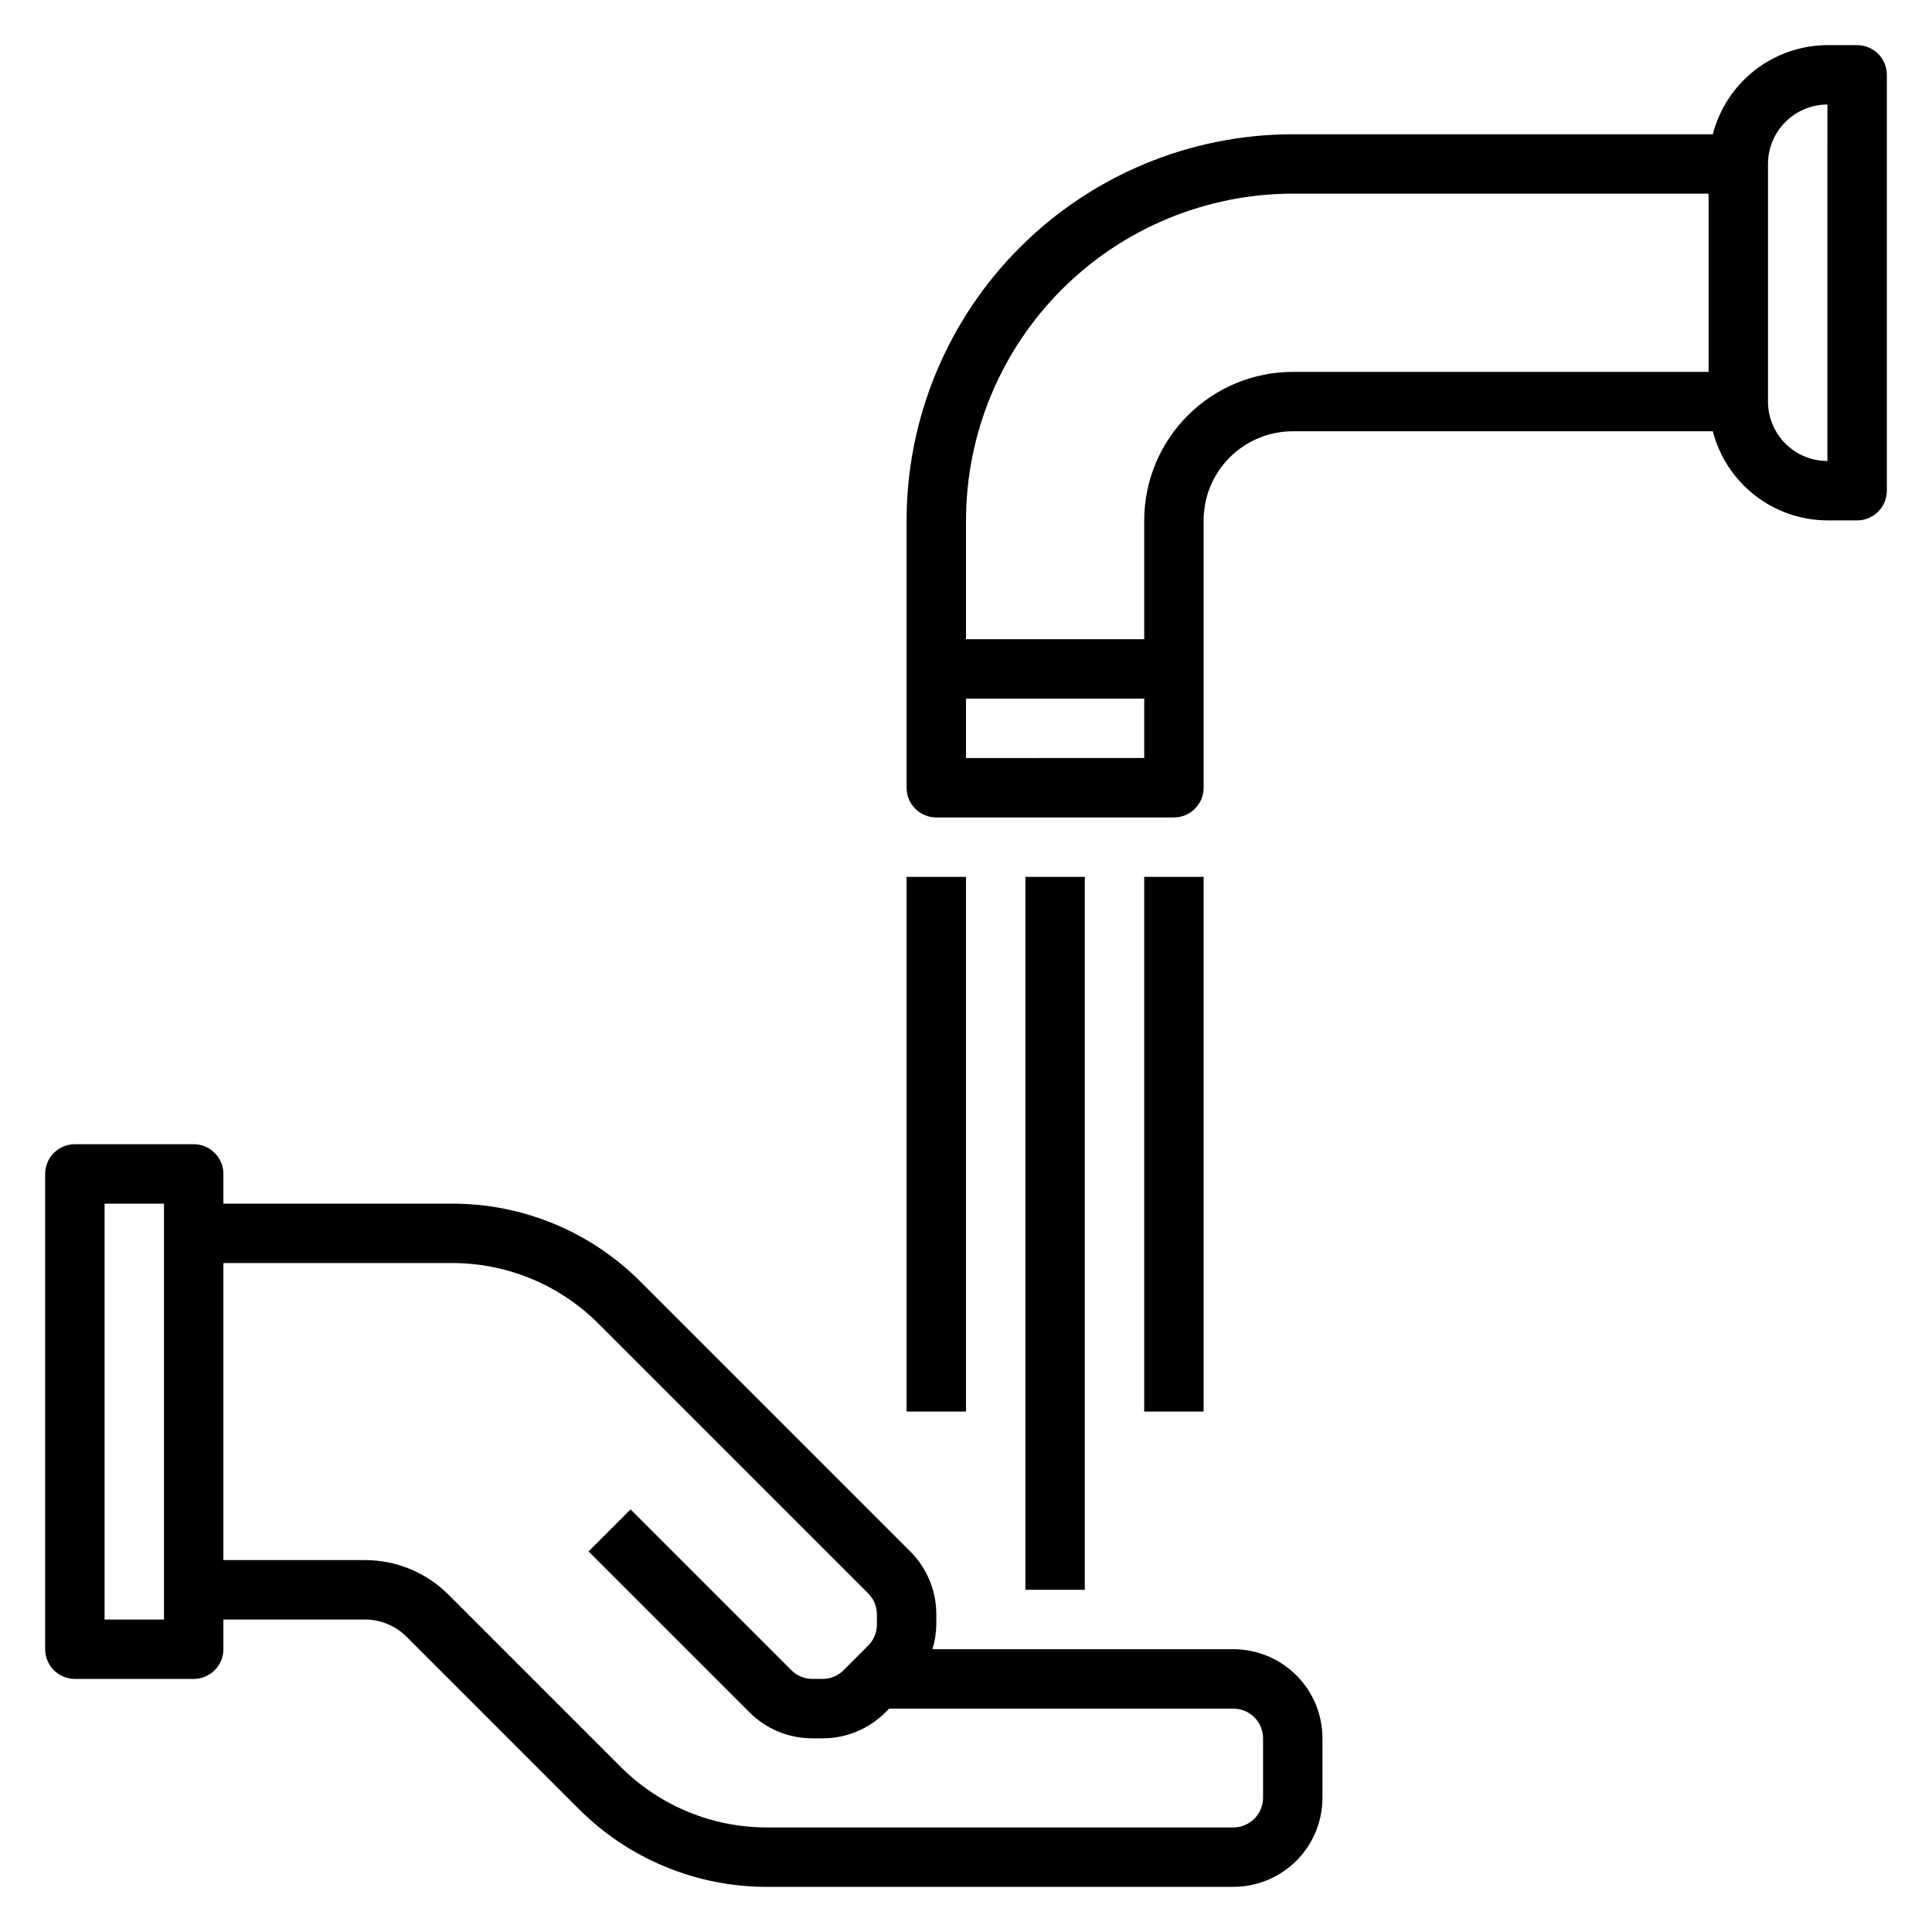<?xml version="1.0" encoding="UTF-8"?>
<!-- Uploaded to: SVG Repo, www.svgrepo.com, Generator: SVG Repo Mixer Tools -->
<svg fill="#000000" width="800px" height="800px" version="1.1" viewBox="144 144 512 512" xmlns="http://www.w3.org/2000/svg">
 <g>
  <path d="m163.84 588.93h31.488c2.09 0 4.09-0.828 5.566-2.305 1.477-1.477 2.309-3.477 2.309-5.566v-7.871h37.445c4.18-0.012 8.191 1.648 11.141 4.613l45.484 45.484c13.254 13.328 31.289 20.801 50.09 20.75h123.49c6.262 0 12.27-2.488 16.699-6.918 4.43-4.43 6.914-10.434 6.914-16.699v-15.742c0-6.266-2.484-12.27-6.914-16.699-4.43-4.43-10.438-6.918-16.699-6.918h-79.746c0.648-2.117 0.992-4.312 1.023-6.527v-2.691c0.02-6.269-2.469-12.285-6.918-16.703l-71.406-71.406c-13.254-13.332-31.293-20.805-50.09-20.75h-60.512v-7.875c0-2.086-0.832-4.09-2.309-5.566-1.477-1.477-3.477-2.305-5.566-2.305h-31.488c-4.348 0-7.871 3.523-7.871 7.871v125.95c0 2.09 0.832 4.09 2.305 5.566 1.477 1.477 3.481 2.305 5.566 2.305zm99.875-110.21c14.621-0.039 28.648 5.773 38.957 16.137l71.406 71.406c1.48 1.48 2.309 3.484 2.309 5.574v2.691c0 2.094-0.828 4.098-2.309 5.574l-6.519 6.519h0.004c-1.48 1.477-3.484 2.309-5.574 2.305h-2.691c-2.09 0.004-4.098-0.828-5.574-2.305l-42.617-42.617-11.133 11.133 42.617 42.617v-0.004c4.422 4.449 10.438 6.941 16.707 6.922h2.691c6.269 0.02 12.285-2.473 16.703-6.922l0.953-0.949h91.207c2.086 0 4.09 0.828 5.566 2.305 1.477 1.477 2.305 3.477 2.305 5.566v15.742c0 2.09-0.828 4.09-2.305 5.566-1.477 1.477-3.481 2.309-5.566 2.309h-123.49c-14.621 0.039-28.648-5.773-38.961-16.141l-45.484-45.484c-5.891-5.926-13.91-9.25-22.27-9.227h-37.445v-78.719zm-92-15.742h15.742v110.21h-15.742z"/>
  <path d="m636.16 155.96h-7.871c-6.961 0.027-13.719 2.359-19.215 6.633-5.492 4.273-9.418 10.246-11.156 16.984h-111.33c-27.129 0.031-53.141 10.824-72.328 30.008-19.184 19.184-29.977 45.195-30.008 72.328v70.848c0 2.09 0.828 4.09 2.305 5.566 1.477 1.477 3.481 2.305 5.566 2.305h62.977c2.09 0 4.09-0.828 5.566-2.305 1.477-1.477 2.309-3.477 2.309-5.566v-70.848c0-6.262 2.484-12.27 6.914-16.699s10.438-6.918 16.699-6.918h111.33c1.738 6.742 5.664 12.715 11.156 16.988 5.496 4.269 12.254 6.602 19.215 6.629h7.871c2.086 0 4.09-0.828 5.566-2.305 1.477-1.477 2.305-3.481 2.305-5.566v-110.21c0-2.086-0.828-4.09-2.305-5.566-1.477-1.473-3.481-2.305-5.566-2.305zm-236.16 188.93v-15.746h47.23v15.742zm47.23-62.977v31.488h-47.23v-31.488c0.027-22.957 9.156-44.965 25.391-61.199s38.242-25.367 61.199-25.395h110.21v47.23l-110.21 0.004c-10.434 0.012-20.438 4.164-27.816 11.543-7.379 7.379-11.531 17.383-11.543 27.816zm181.05-15.742h0.004c-4.176 0-8.184-1.66-11.133-4.613-2.953-2.953-4.613-6.957-4.613-11.133v-62.977c0-4.176 1.66-8.18 4.613-11.133 2.949-2.953 6.957-4.609 11.133-4.609z"/>
  <path d="m415.74 376.38h15.742v188.93h-15.742z"/>
  <path d="m384.25 376.38h15.742v141.7h-15.742z"/>
  <path d="m447.23 376.38h15.742v141.7h-15.742z"/>
 </g>
</svg>